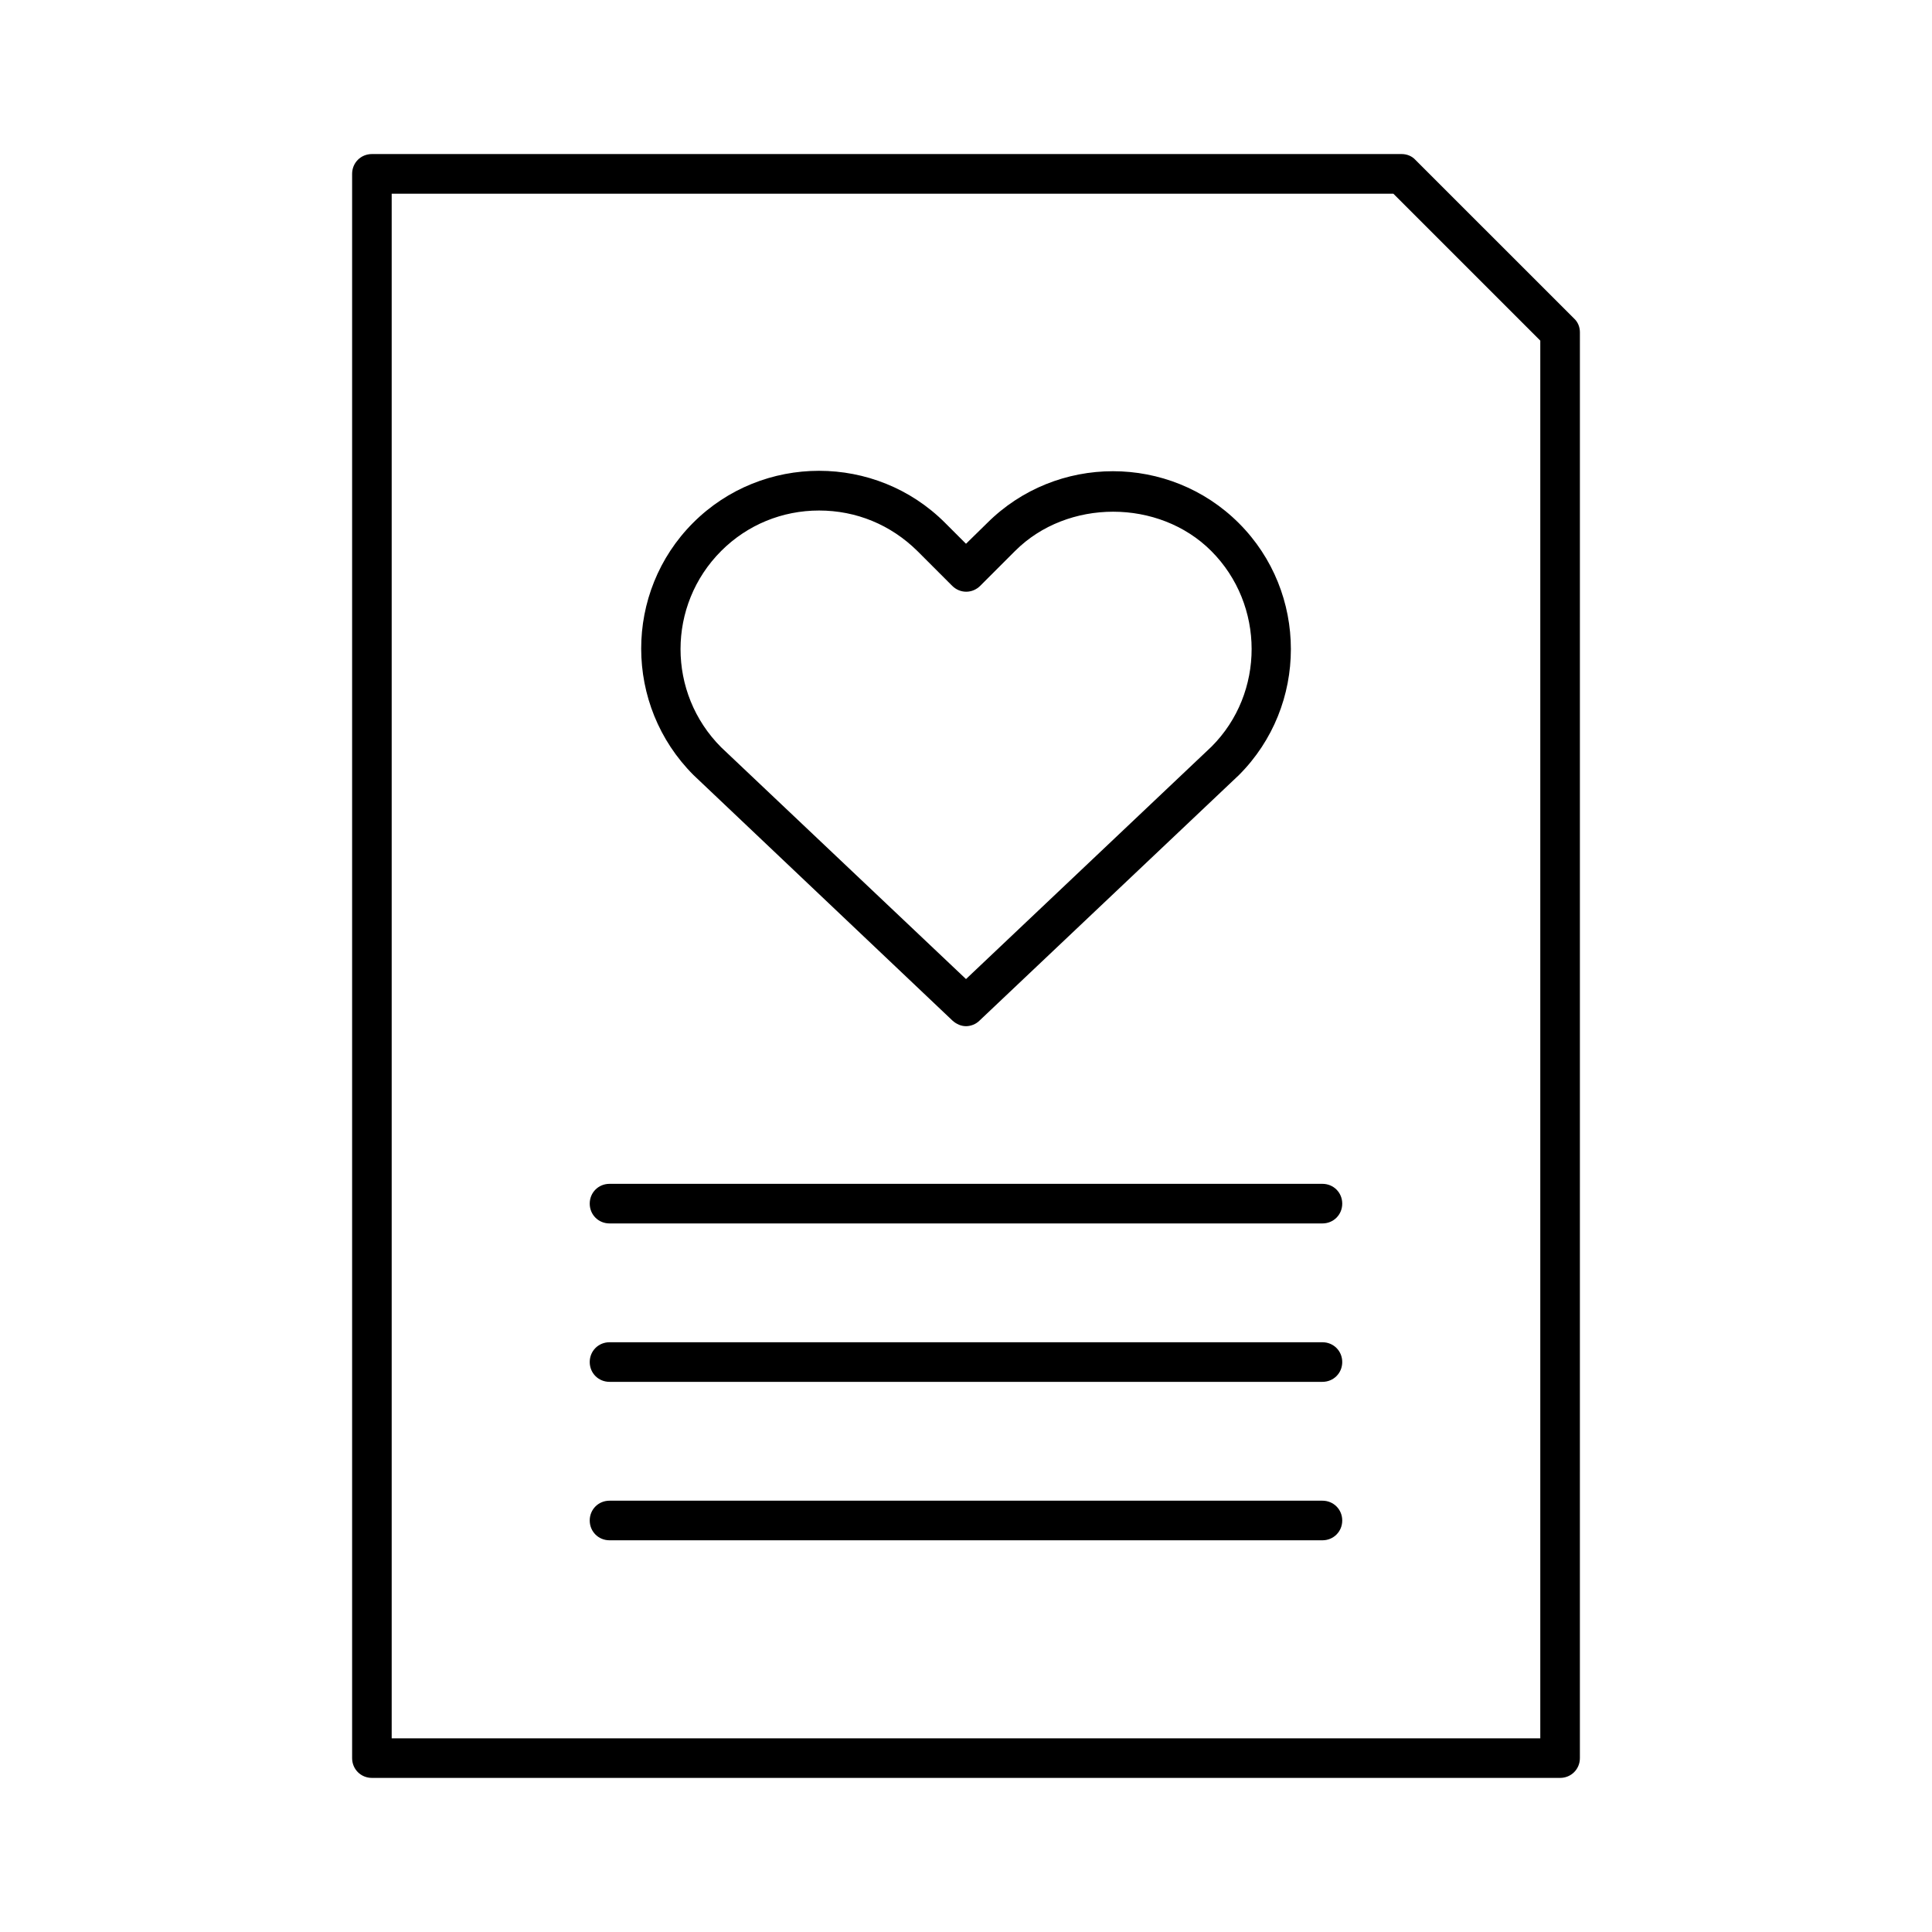 <?xml version="1.0" encoding="UTF-8"?>
<!-- Uploaded to: SVG Repo, www.svgrepo.com, Generator: SVG Repo Mixer Tools -->
<svg fill="#000000" width="800px" height="800px" version="1.1" viewBox="144 144 512 512" xmlns="http://www.w3.org/2000/svg">
 <g>
  <path d="m396.43 414.48c1.051 0.945 2.309 1.469 3.57 1.469 1.258 0 2.625-0.523 3.57-1.469l68.75-65.074c18.367-18.367 18.367-48.387 0-66.754-18.367-18.367-48.387-18.367-66.754 0l-5.566 5.453-5.562-5.562c-18.367-18.367-48.387-18.367-66.754 0-18.367 18.367-18.367 48.387 0.105 66.859zm-61.297-124.48c6.926-6.926 16.164-10.707 25.926-10.707 9.867 0 18.996 3.777 26.031 10.707l9.238 9.238c2.098 2.098 5.352 2.098 7.453 0l9.238-9.238c13.855-13.855 38.102-13.855 51.957 0 14.273 14.273 14.273 37.68 0.105 51.852l-65.082 61.609-64.867-61.402c-14.379-14.379-14.379-37.68 0-52.059z"/>
  <path d="m519.13 186.4c-0.945-1.047-2.309-1.574-3.676-1.574h-272.89c-2.938 0-5.25 2.312-5.25 5.25v419.84c0 2.938 2.309 5.246 5.246 5.246h314.88c2.938 0 5.246-2.309 5.246-5.246l0.004-377.86c0-1.363-0.523-2.731-1.574-3.672zm33.062 418.27h-304.39v-409.34h265.45l38.941 38.941z"/>
  <path d="m494.46 541.7h-188.93c-2.938 0-5.246 2.309-5.246 5.246s2.309 5.246 5.246 5.246h188.93c2.938 0 5.246-2.309 5.246-5.246s-2.309-5.246-5.25-5.246z"/>
  <path d="m494.46 499.71h-188.93c-2.938 0-5.246 2.309-5.246 5.246s2.309 5.246 5.246 5.246h188.93c2.938 0 5.246-2.309 5.246-5.246s-2.309-5.246-5.25-5.246z"/>
  <path d="m494.46 457.73h-188.93c-2.938 0-5.246 2.309-5.246 5.246s2.309 5.246 5.246 5.246h188.93c2.938 0 5.246-2.309 5.246-5.246s-2.309-5.246-5.25-5.246z"/>
 </g>
</svg>